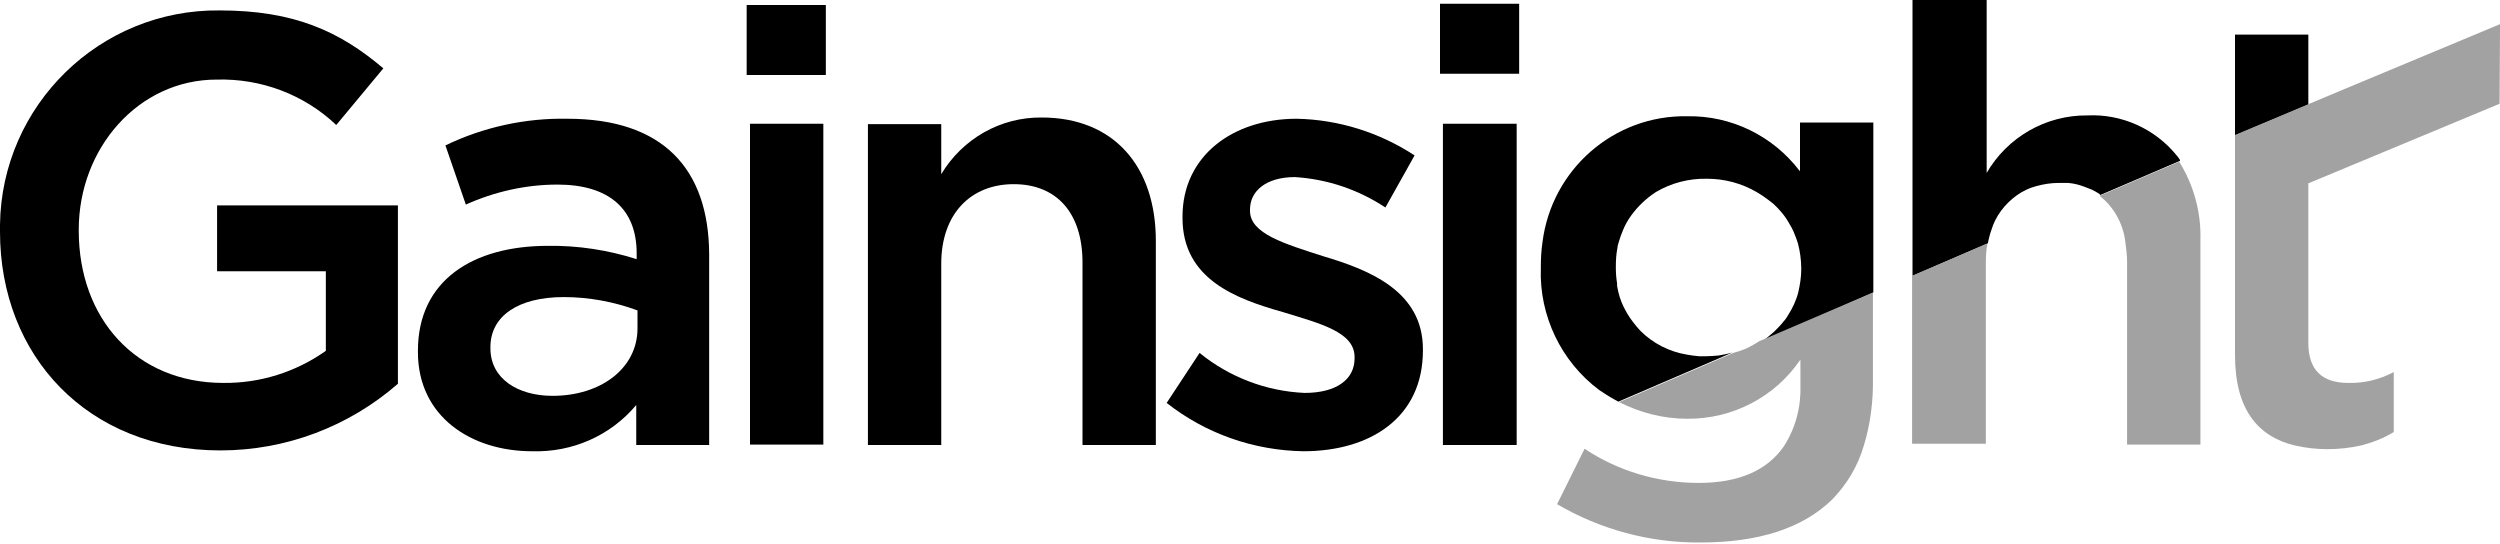 <?xml version="1.0" encoding="UTF-8"?>
<svg xmlns="http://www.w3.org/2000/svg" width="533" height="116" viewBox="0 0 533 116" fill="none">
  <path d="M46.282 57.831H69.468V74.798C63.072 79.328 55.432 81.727 47.615 81.638C29.049 81.638 16.79 67.957 16.79 49.214V48.947C16.79 31.625 29.493 16.967 46.193 16.967C55.699 16.701 64.848 20.165 71.689 26.65L81.727 14.569C72.399 6.663 62.716 2.221 46.815 2.221C21.32 1.954 0.355 22.386 0 47.881C0 48.325 0 48.681 0 49.125V49.391C0 75.864 18.655 96.029 46.993 96.029C60.94 96.029 74.353 90.965 84.836 81.816V43.795H46.282V57.831Z" fill="black"></path>
  <path d="M120.991 25.317C112.019 25.14 103.047 27.094 94.963 31.003L99.316 43.617C105.445 40.863 112.108 39.353 118.859 39.353C129.785 39.353 135.737 44.505 135.737 54.011V55.254C129.608 53.3 123.212 52.323 116.816 52.412C100.915 52.412 89.1 59.696 89.1 74.798V75.064C89.1 88.833 100.47 96.207 113.44 96.207C121.968 96.473 130.141 92.92 135.648 86.346V94.874H151.194V54.188C151.105 35.889 141.245 25.317 120.991 25.317ZM135.915 70.001C135.915 78.529 128.098 84.392 117.793 84.392C110.42 84.392 104.557 80.749 104.557 74.265V73.998C104.557 67.424 110.42 63.338 120.191 63.338C125.521 63.338 130.851 64.315 135.915 66.181V70.001Z" fill="black"></path>
  <path d="M175.535 26.383H159.9V94.785H175.535V26.383Z" fill="black"></path>
  <path d="M176.068 1.066H159.189V15.99H176.068V1.066Z" fill="black"></path>
  <path d="M200.674 56.232C200.674 45.572 206.982 39.264 216.131 39.264C225.281 39.264 230.789 45.394 230.789 55.965V94.874H246.424V51.346C246.424 35.445 237.451 25.051 222.083 25.051C213.289 24.962 205.205 29.582 200.674 37.132V26.472H185.04V94.874H200.674V56.232Z" fill="black"></path>
  <path d="M278.137 83.77C269.965 83.415 262.058 80.394 255.751 75.242L248.733 85.902C257.084 92.475 267.299 96.029 277.871 96.207C292.084 96.207 303.366 89.1 303.366 74.709V74.442C303.366 62.094 291.995 57.564 282.135 54.633C273.873 51.968 266.5 49.836 266.5 44.95V44.683C266.5 40.686 269.964 37.754 276.094 37.754C283.023 38.198 289.597 40.419 295.371 44.239L301.589 33.135C294.127 28.249 285.422 25.495 276.449 25.317C262.858 25.317 252.109 33.224 252.109 46.193V46.46C252.109 59.518 263.48 63.694 273.518 66.536C281.602 69.023 288.797 70.8 288.797 76.13V76.397C288.797 80.927 284.889 83.77 278.137 83.77Z" fill="black"></path>
  <path d="M323.886 0.8H307.008V15.723H323.886V0.8Z" fill="black"></path>
  <path d="M307.63 26.383V94.874H313.848H323.353V91.054V26.383H307.63Z" fill="black"></path>
  <path d="M383.671 36.422C377.986 28.96 369.102 24.607 359.686 24.785C344.051 24.518 330.815 36.155 328.861 51.612C328.594 53.389 328.506 55.166 328.506 56.942V57.209C328.15 67.336 332.858 77.107 340.942 83.148C342.008 83.859 343.074 84.569 344.229 85.191L345.029 85.635L369.369 75.153C368.481 75.419 367.503 75.597 366.526 75.775C365.549 75.864 364.661 75.953 363.684 75.953H362.262C361.374 75.864 360.486 75.775 359.597 75.597C355.866 74.975 352.402 73.199 349.737 70.534C348.671 69.379 347.694 68.135 346.894 66.803C346.628 66.359 346.45 65.914 346.183 65.47C345.473 64.049 345.029 62.539 344.762 60.94C344.762 60.762 344.762 60.584 344.762 60.407C344.584 59.341 344.496 58.186 344.496 57.12V56.764C344.496 55.432 344.584 54.099 344.851 52.767C344.851 52.412 345.029 51.968 345.117 51.612C345.384 50.724 345.65 49.924 346.006 49.125C346.45 47.97 347.072 46.904 347.782 45.927C349.204 43.972 350.98 42.285 353.024 40.952C356.31 38.998 360.13 38.021 363.95 38.109C367.681 38.109 371.323 39.087 374.521 40.952L375.676 41.663C376.476 42.196 377.275 42.818 378.075 43.44C379.407 44.683 380.651 46.105 381.539 47.792C381.894 48.325 382.161 48.858 382.427 49.48C382.783 50.28 383.049 51.079 383.316 51.879C383.76 53.566 384.026 55.432 384.026 57.209V57.475C384.026 59.074 383.76 60.673 383.405 62.272C382.96 64.049 382.161 65.737 381.184 67.247C380.917 67.691 380.651 68.135 380.295 68.49C379.674 69.29 378.963 70.001 378.252 70.711L377.097 71.689C376.742 71.955 376.476 72.222 376.12 72.488L375.232 73.021L399.395 62.361V26.117H383.76V36.422H383.671Z" fill="black"></path>
  <path d="M423.913 51.346C424.09 50.635 424.268 49.836 424.534 49.125C425.423 46.105 427.377 43.528 429.953 41.663C431.197 40.775 432.618 40.064 434.04 39.709C435.639 39.264 437.238 38.998 438.925 38.998C439.547 38.998 440.258 38.998 440.88 38.998C442.035 39.087 443.19 39.353 444.344 39.797C444.877 39.975 445.41 40.242 445.943 40.419C446.476 40.686 447.009 40.952 447.542 41.307C447.631 41.396 447.72 41.485 447.809 41.574L464.776 34.29V34.112C464.51 33.757 464.332 33.401 464.065 33.135C459.446 27.45 452.339 24.252 445.055 24.607C436.172 24.518 427.999 29.226 423.557 36.866V0H407.745V58.808L423.824 51.879" fill="black"></path>
  <path d="M492.137 7.373H476.502V27.894V28.871L492.137 22.297V7.373Z" fill="black"></path>
  <path d="M372.567 74.176C371.59 74.62 370.524 74.975 369.547 75.242L345.206 85.724C349.737 88.034 354.712 89.278 359.686 89.278C369.369 89.366 378.43 84.658 383.849 76.663V81.993C384.027 86.612 382.872 91.143 380.384 95.052C376.831 100.293 370.702 102.958 362.174 102.958C353.557 102.958 345.029 100.47 337.833 95.674L331.97 107.488C341.209 112.907 351.78 115.75 362.529 115.661C374.877 115.661 384.382 112.641 390.689 106.422C393.798 103.224 396.108 99.316 397.352 95.052C398.773 90.432 399.395 85.546 399.306 80.661V62.361L375.054 72.754C374.255 73.287 373.455 73.732 372.567 74.176Z" fill="#A2A2A2"></path>
  <path d="M447.631 41.752C450.74 44.15 452.695 47.792 453.139 51.701C453.317 53.034 453.494 54.455 453.494 55.876V94.785H469.129V51.168C469.307 45.305 467.708 39.442 464.598 34.467L447.631 41.752Z" fill="#A2A2A2"></path>
  <path d="M407.745 94.608H423.38V55.965C423.38 54.633 423.469 53.211 423.735 51.879L407.656 58.808V94.608H407.745Z" fill="#A2A2A2"></path>
  <path d="M533 6.751V5.152L499.776 19.01L476.502 28.782V75.686C476.502 87.412 481.477 93.097 489.205 94.963C491.515 95.496 493.824 95.762 496.223 95.762C498.621 95.762 501.109 95.496 503.419 94.963C505.817 94.341 508.127 93.453 510.347 92.12V79.328C507.327 80.927 504.04 81.727 500.665 81.638C495.335 81.638 492.137 79.15 492.137 73.11V39.087L532.911 22.119L533 6.751Z" fill="#A2A2A2"></path>
</svg>
